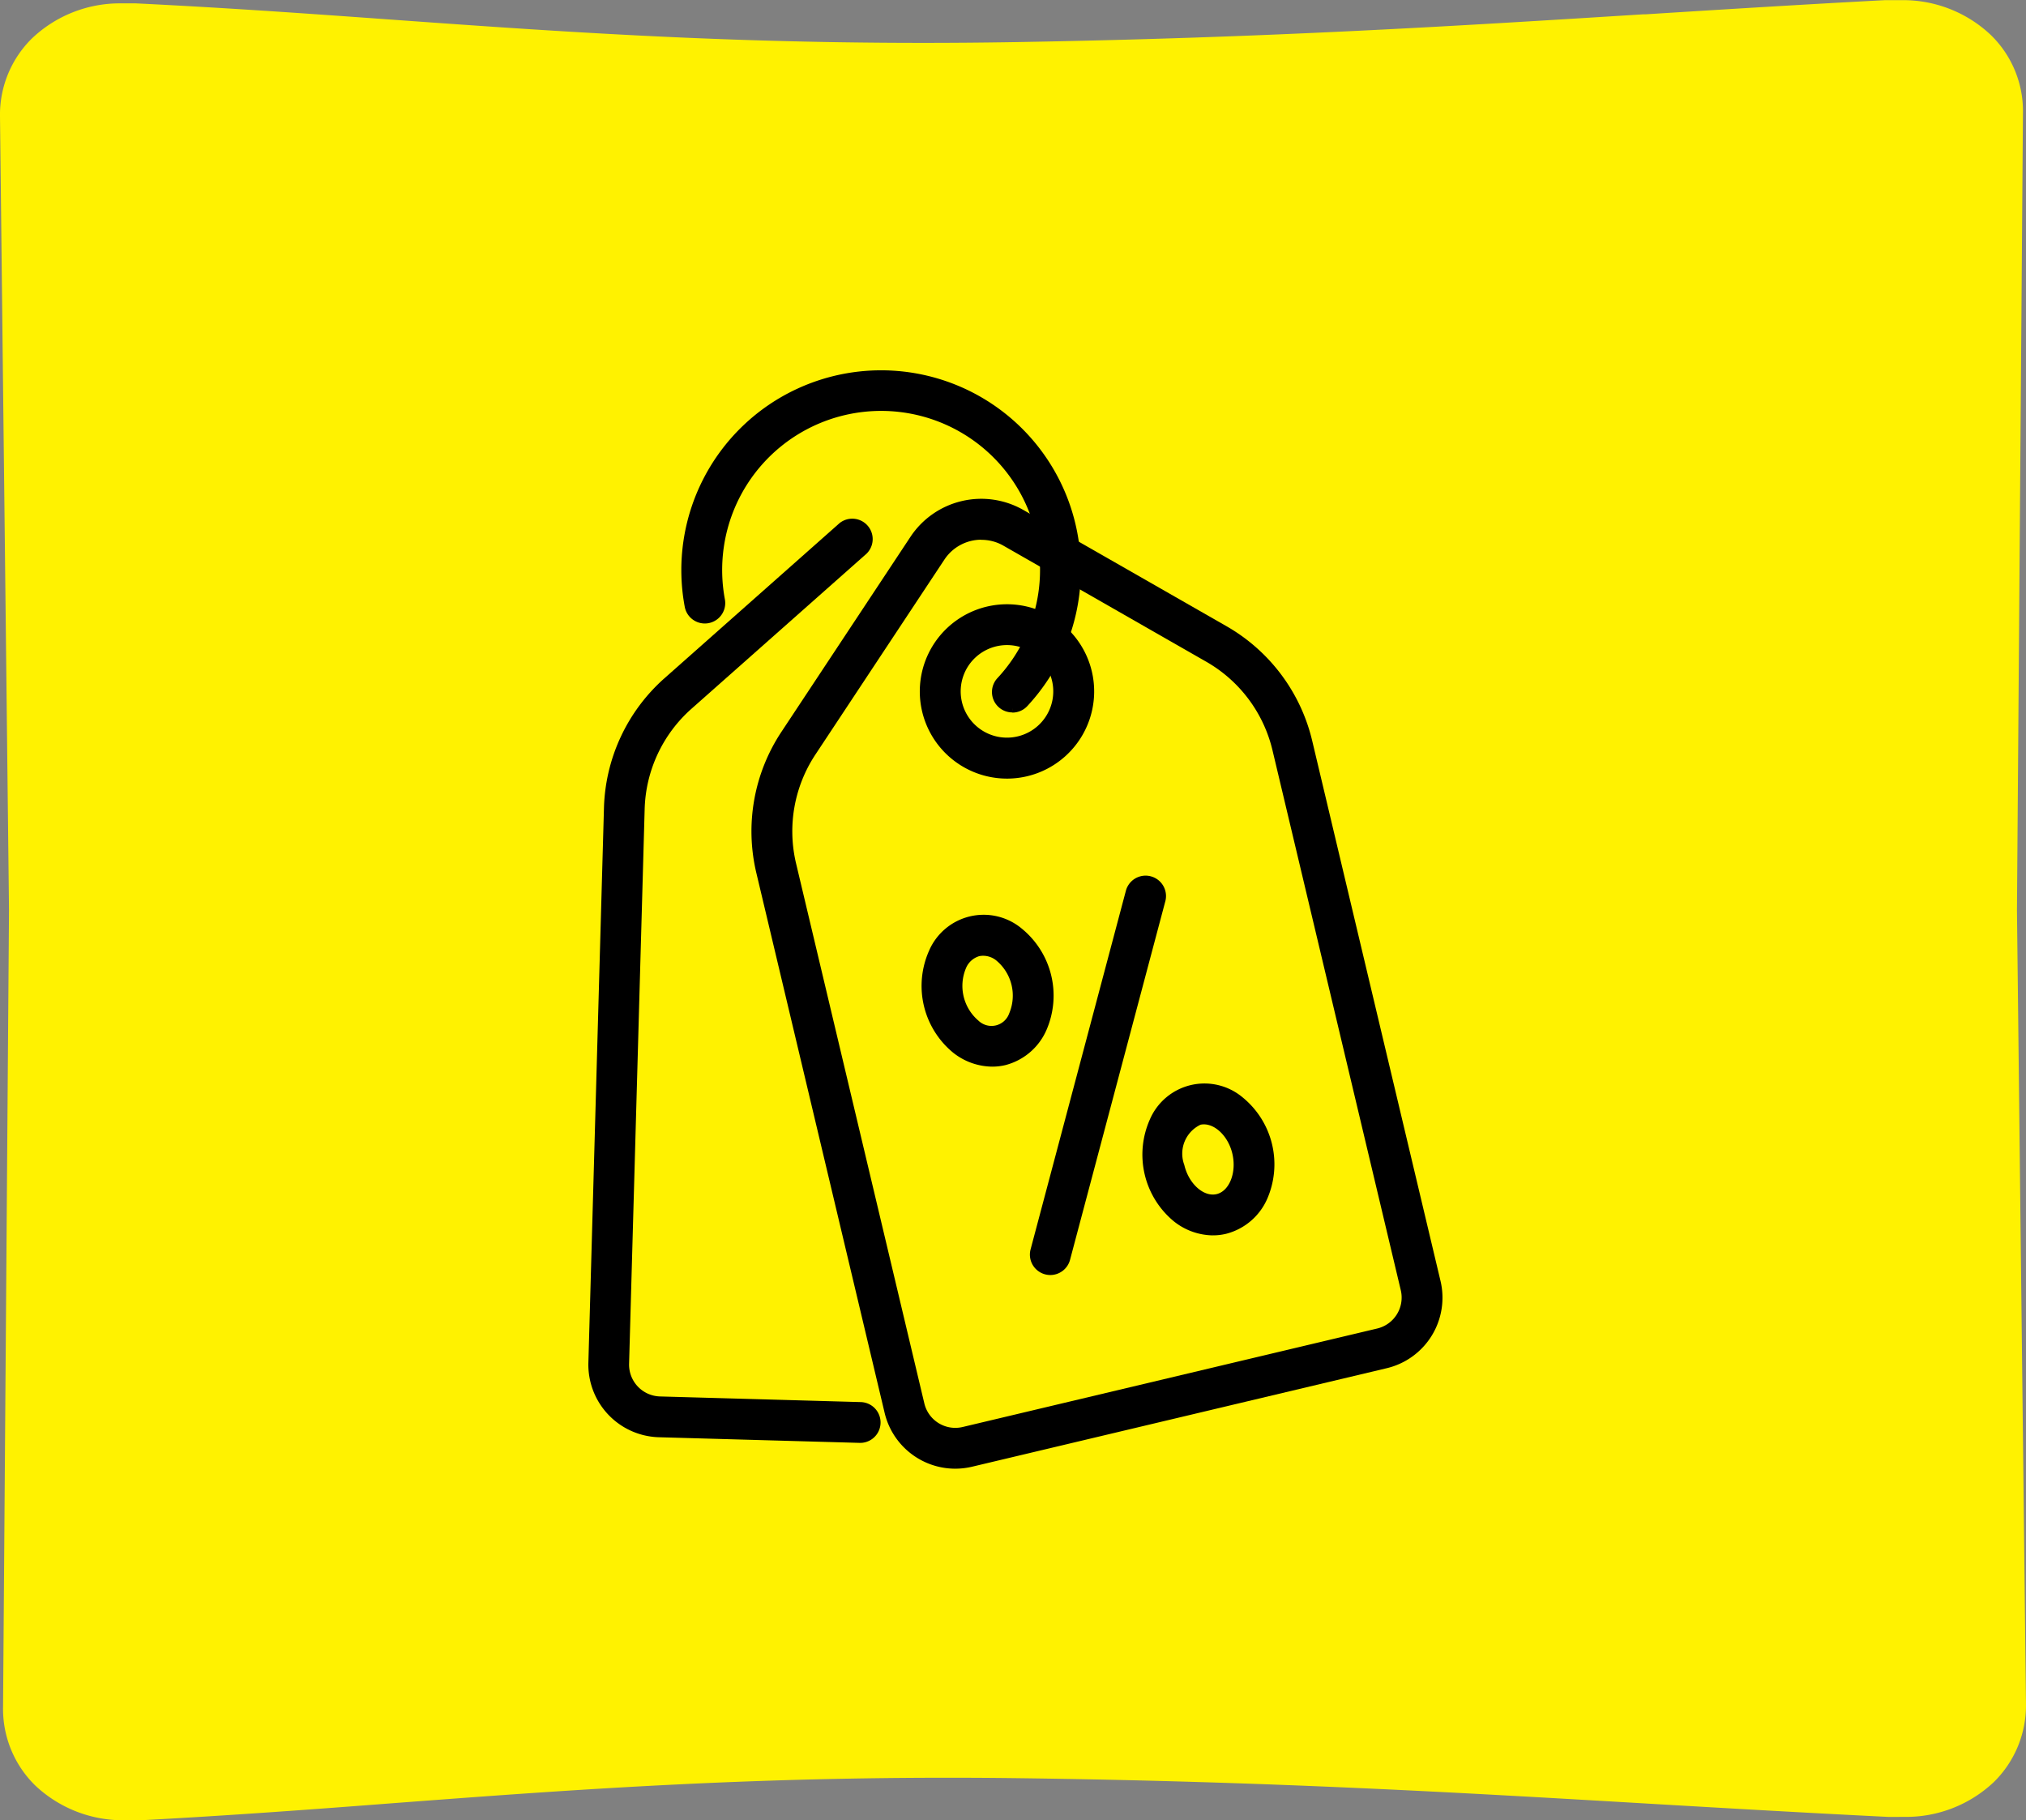 <svg xmlns="http://www.w3.org/2000/svg" width="65" height="58.402" viewBox="0 0 65 58.402">
  <rect x="0" y="0" width="65" height="58.402" fill="#808080" stroke="none"/>
  <g id="Group_3557" data-name="Group 3557" transform="translate(-239 -754)">
    <path id="Path_182055" data-name="Path 182055" d="M876.949,60.654h-.031c-2.677-.132-5.184-.279-7.672-.424l-.082-.005c-5.953-.349-12.1-.711-20.2-.814-8.019-.1-14.106.356-19.985.8-2.6.2-5.286.4-8.119.55h-.53a4.1,4.1,0,0,1-2.861-1.11,3.438,3.438,0,0,1-1.038-2.511l.191-25.578L816.333,6.1a3.435,3.435,0,0,1,1.029-2.514,4.089,4.089,0,0,1,2.856-1.121l.469,0c2.9.141,5.583.333,8.182.52,5.873.422,11.949.856,19.99.724,8.093-.135,14.24-.519,20.185-.892l.075,0c2.493-.156,5.005-.314,7.688-.455h.529a4.094,4.094,0,0,1,2.86,1.11,3.4,3.4,0,0,1,1.039,2.51l-.192,25.578.289,25.458a3.446,3.446,0,0,1-1.028,2.515,4.1,4.1,0,0,1-2.856,1.12Z" transform="translate(-577.333 751.643)" fill="#fff200"/>
    <g id="Group_3556" data-name="Group 3556" transform="translate(0.976 1.67)">
      <path id="Path_182056" data-name="Path 182056" d="M861.85,57.829a2.206,2.206,0,0,1-2.141-1.7L855.592,38.8a5.651,5.651,0,0,1,.782-4.408l4.145-6.265a2.6,2.6,0,0,1,3.463-.823l6.52,3.731a5.649,5.649,0,0,1,2.681,3.585L877.3,51.954a2.2,2.2,0,0,1-1.635,2.655l-13.3,3.16a2.242,2.242,0,0,1-.514.06m.843-29.807a1.547,1.547,0,0,0-1.29.691l-4.145,6.265a4.587,4.587,0,0,0-.635,3.578l4.117,17.333a1.146,1.146,0,0,0,1.379.849l13.3-3.16a1.146,1.146,0,0,0,.85-1.379l-4.118-17.332a4.586,4.586,0,0,0-2.176-2.91l-6.521-3.731a1.533,1.533,0,0,0-.763-.2" transform="translate(-593.183 741.5)" stroke="#000" stroke-width="0.25"/>
      <path id="Path_182057" data-name="Path 182057" d="M854.664,57.487h-.015l-6.454-.181a2.205,2.205,0,0,1-2.142-2.266l.5-17.808a5.648,5.648,0,0,1,1.894-4.056l5.623-4.982a.53.53,0,0,1,.7.793l-5.623,4.982a4.586,4.586,0,0,0-1.538,3.293l-.5,17.808a1.146,1.146,0,0,0,1.113,1.177l6.454.181a.53.53,0,0,1-.014,1.059" transform="translate(-589.027 741.014)" stroke="#000" stroke-width="0.25"/>
      <path id="Path_182058" data-name="Path 182058" d="M872,61.206a.53.53,0,0,1-.512-.666l3.061-11.52a.53.53,0,0,1,1.024.272l-3.061,11.52a.53.53,0,0,1-.512.394" transform="translate(-600.279 731.909)" stroke="#000" stroke-width="0.25"/>
      <path id="Path_182059" data-name="Path 182059" d="M867.374,55.53a1.921,1.921,0,0,1-1.173-.419,2.647,2.647,0,0,1-.741-3.119,1.782,1.782,0,0,1,2.791-.663,2.649,2.649,0,0,1,.741,3.119,1.854,1.854,0,0,1-1.228,1.037,1.706,1.706,0,0,1-.39.045m-.441-3.543a.792.792,0,0,0-.516.46,1.59,1.59,0,0,0,.434,1.827.727.727,0,0,0,1.184-.281,1.59,1.59,0,0,0-.434-1.827.791.791,0,0,0-.668-.179m-.123-.516Z" transform="translate(-597.517 730.899)" stroke="#000" stroke-width="0.25"/>
      <path id="Path_182060" data-name="Path 182060" d="M880.085,65.246a1.921,1.921,0,0,1-1.173-.419,2.649,2.649,0,0,1-.741-3.119,1.781,1.781,0,0,1,2.791-.663,2.646,2.646,0,0,1,.741,3.118,1.851,1.851,0,0,1-1.228,1.036,1.649,1.649,0,0,1-.39.046m-.441-3.544a1.153,1.153,0,0,0-.6,1.446c.159.668.7,1.136,1.184,1.022s.756-.776.6-1.445-.7-1.137-1.183-1.023" transform="translate(-603.144 726.597)" stroke="#000" stroke-width="0.25"/>
      <path id="Path_182061" data-name="Path 182061" d="M867.8,38.373a2.672,2.672,0,1,1,.617-.072,2.677,2.677,0,0,1-.617.072m0-4.284a1.587,1.587,0,0,0-.373.044,1.61,1.61,0,1,0,.373-.044" transform="translate(-597.47 738.814)" stroke="#000" stroke-width="0.25"/>
      <path id="Path_182062" data-name="Path 182062" d="M861.9,30.281a.53.53,0,0,1-.387-.891,5.224,5.224,0,1,0-9.02-4.093,5.237,5.237,0,0,0,.061,1.5.53.53,0,0,1-1.041.2,6.284,6.284,0,0,1,11.05-5.126,6.284,6.284,0,0,1-.275,8.247.528.528,0,0,1-.387.168" transform="translate(-591.397 744.783)" stroke="#000" stroke-width="0.25"/>
    </g>
  </g>
</svg>
